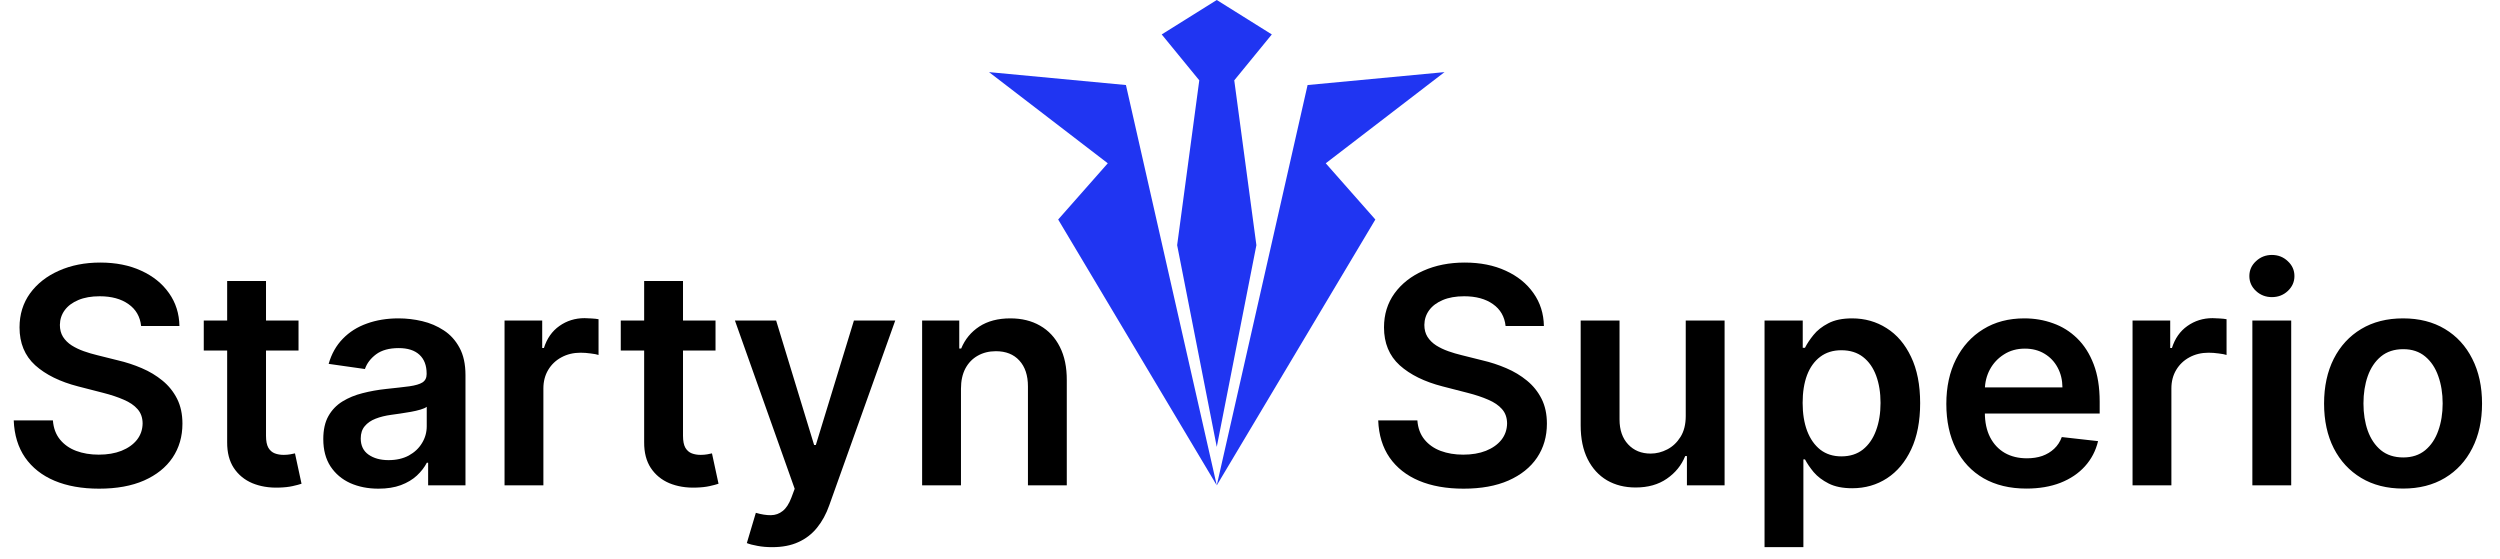 <?xml version="1.0" encoding="UTF-8"?> <svg xmlns="http://www.w3.org/2000/svg" width="273" height="61" viewBox="0 0 273 61" fill="none"><path d="M15.41 35.598C15.301 34.574 14.84 33.777 14.027 33.207C13.223 32.637 12.176 32.352 10.887 32.352C9.98 32.352 9.203 32.488 8.555 32.762C7.906 33.035 7.41 33.406 7.066 33.875C6.723 34.344 6.547 34.879 6.539 35.48C6.539 35.98 6.652 36.414 6.879 36.781C7.113 37.148 7.43 37.461 7.828 37.719C8.227 37.969 8.668 38.18 9.152 38.352C9.637 38.523 10.125 38.668 10.617 38.785L12.867 39.348C13.773 39.559 14.645 39.844 15.48 40.203C16.324 40.562 17.078 41.016 17.742 41.562C18.414 42.109 18.945 42.77 19.336 43.543C19.727 44.316 19.922 45.223 19.922 46.262C19.922 47.668 19.562 48.906 18.844 49.977C18.125 51.039 17.086 51.871 15.727 52.473C14.375 53.066 12.738 53.363 10.816 53.363C8.949 53.363 7.328 53.074 5.953 52.496C4.586 51.918 3.516 51.074 2.742 49.965C1.977 48.855 1.562 47.504 1.5 45.91H5.777C5.84 46.746 6.098 47.441 6.551 47.996C7.004 48.551 7.594 48.965 8.32 49.238C9.055 49.512 9.875 49.648 10.781 49.648C11.727 49.648 12.555 49.508 13.266 49.227C13.984 48.938 14.547 48.539 14.953 48.031C15.359 47.516 15.566 46.914 15.574 46.227C15.566 45.602 15.383 45.086 15.023 44.68C14.664 44.266 14.16 43.922 13.512 43.648C12.871 43.367 12.121 43.117 11.262 42.898L8.531 42.195C6.555 41.688 4.992 40.918 3.844 39.887C2.703 38.848 2.133 37.469 2.133 35.75C2.133 34.336 2.516 33.098 3.281 32.035C4.055 30.973 5.105 30.148 6.434 29.562C7.762 28.969 9.266 28.672 10.945 28.672C12.648 28.672 14.141 28.969 15.422 29.562C16.711 30.148 17.723 30.965 18.457 32.012C19.191 33.051 19.57 34.246 19.594 35.598H15.41ZM32.599 35V38.281H22.251V35H32.599ZM24.806 30.688H29.048V47.586C29.048 48.156 29.134 48.594 29.306 48.898C29.485 49.195 29.72 49.398 30.009 49.508C30.298 49.617 30.618 49.672 30.97 49.672C31.235 49.672 31.477 49.652 31.696 49.613C31.923 49.574 32.095 49.539 32.212 49.508L32.927 52.824C32.7 52.902 32.376 52.988 31.954 53.082C31.54 53.176 31.032 53.23 30.431 53.246C29.368 53.277 28.411 53.117 27.56 52.766C26.708 52.406 26.032 51.852 25.532 51.102C25.04 50.352 24.798 49.414 24.806 48.289V30.688ZM41.326 53.363C40.185 53.363 39.158 53.16 38.244 52.754C37.338 52.34 36.619 51.73 36.088 50.926C35.565 50.121 35.303 49.129 35.303 47.949C35.303 46.934 35.49 46.094 35.865 45.43C36.24 44.766 36.752 44.234 37.4 43.836C38.049 43.438 38.779 43.137 39.592 42.934C40.412 42.723 41.26 42.57 42.135 42.477C43.19 42.367 44.045 42.27 44.701 42.184C45.357 42.09 45.834 41.949 46.131 41.762C46.435 41.566 46.588 41.266 46.588 40.859V40.789C46.588 39.906 46.326 39.223 45.803 38.738C45.279 38.254 44.525 38.012 43.541 38.012C42.502 38.012 41.678 38.238 41.068 38.691C40.467 39.145 40.06 39.68 39.85 40.297L35.889 39.734C36.201 38.641 36.717 37.727 37.435 36.992C38.154 36.25 39.033 35.695 40.072 35.328C41.111 34.953 42.26 34.766 43.518 34.766C44.385 34.766 45.248 34.867 46.107 35.07C46.967 35.273 47.752 35.609 48.463 36.078C49.174 36.539 49.744 37.168 50.174 37.965C50.611 38.762 50.83 39.758 50.83 40.953V53H46.752V50.527H46.611C46.353 51.027 45.99 51.496 45.522 51.934C45.06 52.363 44.478 52.711 43.775 52.977C43.08 53.234 42.264 53.363 41.326 53.363ZM42.428 50.246C43.279 50.246 44.018 50.078 44.643 49.742C45.268 49.398 45.748 48.945 46.084 48.383C46.428 47.82 46.6 47.207 46.6 46.543V44.422C46.467 44.531 46.24 44.633 45.92 44.727C45.607 44.82 45.256 44.902 44.865 44.973C44.475 45.043 44.088 45.105 43.705 45.16C43.322 45.215 42.99 45.262 42.709 45.301C42.076 45.387 41.51 45.527 41.01 45.723C40.51 45.918 40.115 46.191 39.826 46.543C39.537 46.887 39.393 47.332 39.393 47.879C39.393 48.66 39.678 49.25 40.248 49.648C40.818 50.047 41.545 50.246 42.428 50.246ZM55.096 53V35H59.209V38H59.397C59.725 36.961 60.287 36.16 61.084 35.598C61.889 35.027 62.807 34.742 63.838 34.742C64.072 34.742 64.334 34.754 64.623 34.777C64.92 34.793 65.166 34.82 65.361 34.859V38.762C65.182 38.699 64.897 38.645 64.506 38.598C64.123 38.543 63.752 38.516 63.393 38.516C62.619 38.516 61.924 38.684 61.307 39.02C60.697 39.348 60.217 39.805 59.865 40.391C59.514 40.977 59.338 41.652 59.338 42.418V53H55.096ZM78.135 35V38.281H67.787V35H78.135ZM70.342 30.688H74.584V47.586C74.584 48.156 74.67 48.594 74.842 48.898C75.022 49.195 75.256 49.398 75.545 49.508C75.834 49.617 76.154 49.672 76.506 49.672C76.772 49.672 77.014 49.652 77.232 49.613C77.459 49.574 77.631 49.539 77.748 49.508L78.463 52.824C78.236 52.902 77.912 52.988 77.49 53.082C77.076 53.176 76.568 53.23 75.967 53.246C74.904 53.277 73.947 53.117 73.096 52.766C72.244 52.406 71.568 51.852 71.068 51.102C70.576 50.352 70.334 49.414 70.342 48.289V30.688ZM84.319 59.75C83.741 59.75 83.206 59.703 82.714 59.609C82.23 59.523 81.843 59.422 81.554 59.305L82.538 56C83.155 56.18 83.706 56.266 84.19 56.258C84.675 56.25 85.101 56.098 85.468 55.801C85.843 55.512 86.159 55.027 86.417 54.348L86.78 53.375L80.253 35H84.753L88.901 48.594H89.089L93.249 35H97.761L90.554 55.18C90.218 56.133 89.772 56.949 89.218 57.629C88.663 58.316 87.983 58.84 87.179 59.199C86.382 59.566 85.429 59.75 84.319 59.75ZM104.938 42.453V53H100.696V35H104.751V38.059H104.962C105.376 37.051 106.036 36.25 106.942 35.656C107.856 35.062 108.985 34.766 110.329 34.766C111.571 34.766 112.653 35.031 113.575 35.562C114.505 36.094 115.224 36.863 115.731 37.871C116.247 38.879 116.501 40.102 116.493 41.539V53H112.251V42.195C112.251 40.992 111.938 40.051 111.313 39.371C110.696 38.691 109.841 38.352 108.747 38.352C108.005 38.352 107.345 38.516 106.767 38.844C106.196 39.164 105.747 39.629 105.419 40.238C105.099 40.848 104.938 41.586 104.938 42.453Z" fill="black"></path><path fill-rule="evenodd" clip-rule="evenodd" d="M132.871 0L126.859 3.76L130.961 8.773L128.544 26.772L132.871 48.802L137.198 26.772L134.781 8.773L138.882 3.76L132.871 0Z" fill="#2035F2"></path><path fill-rule="evenodd" clip-rule="evenodd" d="M122.953 9.286L108 7.875L120.969 17.831L115.553 23.972L132.87 53.001L122.953 9.286Z" fill="#2035F2"></path><path fill-rule="evenodd" clip-rule="evenodd" d="M142.788 9.286L157.741 7.875L144.772 17.831L150.188 23.972L132.871 53.001L142.788 9.286Z" fill="#2035F2"></path><path d="M164.41 35.598C164.301 34.574 163.84 33.777 163.027 33.207C162.223 32.637 161.176 32.352 159.887 32.352C158.98 32.352 158.203 32.488 157.555 32.762C156.906 33.035 156.41 33.406 156.066 33.875C155.723 34.344 155.547 34.879 155.539 35.48C155.539 35.98 155.652 36.414 155.879 36.781C156.113 37.148 156.43 37.461 156.828 37.719C157.227 37.969 157.668 38.18 158.152 38.352C158.637 38.523 159.125 38.668 159.617 38.785L161.867 39.348C162.773 39.559 163.645 39.844 164.48 40.203C165.324 40.562 166.078 41.016 166.742 41.562C167.414 42.109 167.945 42.77 168.336 43.543C168.727 44.316 168.922 45.223 168.922 46.262C168.922 47.668 168.563 48.906 167.844 49.977C167.125 51.039 166.086 51.871 164.727 52.473C163.375 53.066 161.738 53.363 159.816 53.363C157.949 53.363 156.328 53.074 154.953 52.496C153.586 51.918 152.516 51.074 151.742 49.965C150.977 48.855 150.563 47.504 150.5 45.91H154.777C154.84 46.746 155.098 47.441 155.551 47.996C156.004 48.551 156.594 48.965 157.32 49.238C158.055 49.512 158.875 49.648 159.781 49.648C160.727 49.648 161.555 49.508 162.266 49.227C162.984 48.938 163.547 48.539 163.953 48.031C164.359 47.516 164.566 46.914 164.574 46.227C164.566 45.602 164.383 45.086 164.023 44.68C163.664 44.266 163.16 43.922 162.512 43.648C161.871 43.367 161.121 43.117 160.262 42.898L157.531 42.195C155.555 41.688 153.992 40.918 152.844 39.887C151.703 38.848 151.133 37.469 151.133 35.75C151.133 34.336 151.516 33.098 152.281 32.035C153.055 30.973 154.105 30.148 155.434 29.562C156.762 28.969 158.266 28.672 159.945 28.672C161.648 28.672 163.141 28.969 164.422 29.562C165.711 30.148 166.723 30.965 167.457 32.012C168.191 33.051 168.57 34.246 168.594 35.598H164.41ZM184.083 45.43V35H188.325V53H184.212V49.801H184.024C183.618 50.809 182.95 51.633 182.021 52.273C181.099 52.914 179.962 53.234 178.61 53.234C177.431 53.234 176.388 52.973 175.481 52.449C174.583 51.918 173.88 51.148 173.372 50.141C172.864 49.125 172.61 47.898 172.61 46.461V35H176.853V45.805C176.853 46.945 177.165 47.852 177.79 48.523C178.415 49.195 179.235 49.531 180.251 49.531C180.876 49.531 181.481 49.379 182.067 49.074C182.653 48.77 183.134 48.316 183.509 47.715C183.892 47.105 184.083 46.344 184.083 45.43ZM192.688 59.75V35H196.859V37.977H197.105C197.324 37.539 197.633 37.074 198.031 36.582C198.43 36.082 198.969 35.656 199.648 35.305C200.328 34.945 201.195 34.766 202.25 34.766C203.641 34.766 204.895 35.121 206.012 35.832C207.137 36.535 208.027 37.578 208.684 38.961C209.348 40.336 209.68 42.023 209.68 44.023C209.68 46 209.355 47.68 208.707 49.062C208.059 50.445 207.176 51.5 206.059 52.227C204.941 52.953 203.676 53.316 202.262 53.316C201.23 53.316 200.375 53.145 199.695 52.801C199.016 52.457 198.469 52.043 198.055 51.559C197.648 51.066 197.332 50.602 197.105 50.164H196.93V59.75H192.688ZM196.848 44C196.848 45.164 197.012 46.184 197.34 47.059C197.676 47.934 198.156 48.617 198.781 49.109C199.414 49.594 200.18 49.836 201.078 49.836C202.016 49.836 202.801 49.586 203.434 49.086C204.066 48.578 204.543 47.887 204.863 47.012C205.191 46.129 205.355 45.125 205.355 44C205.355 42.883 205.195 41.891 204.875 41.023C204.555 40.156 204.078 39.477 203.445 38.984C202.813 38.492 202.023 38.246 201.078 38.246C200.172 38.246 199.402 38.484 198.77 38.961C198.137 39.438 197.656 40.105 197.328 40.965C197.008 41.824 196.848 42.836 196.848 44ZM221.281 53.352C219.477 53.352 217.918 52.977 216.605 52.227C215.301 51.469 214.297 50.398 213.594 49.016C212.891 47.625 212.539 45.988 212.539 44.105C212.539 42.254 212.891 40.629 213.594 39.23C214.305 37.824 215.297 36.73 216.57 35.949C217.844 35.16 219.34 34.766 221.059 34.766C222.168 34.766 223.215 34.945 224.199 35.305C225.191 35.656 226.066 36.203 226.824 36.945C227.59 37.688 228.191 38.633 228.629 39.781C229.066 40.922 229.285 42.281 229.285 43.859V45.16H214.531V42.301H225.219C225.211 41.488 225.035 40.766 224.691 40.133C224.348 39.492 223.867 38.988 223.25 38.621C222.641 38.254 221.93 38.07 221.117 38.07C220.25 38.07 219.488 38.281 218.832 38.703C218.176 39.117 217.664 39.664 217.297 40.344C216.938 41.016 216.754 41.754 216.746 42.559V45.055C216.746 46.102 216.938 47 217.32 47.75C217.703 48.492 218.238 49.062 218.926 49.461C219.613 49.852 220.418 50.047 221.34 50.047C221.957 50.047 222.516 49.961 223.016 49.789C223.516 49.609 223.949 49.348 224.316 49.004C224.684 48.66 224.961 48.234 225.148 47.727L229.109 48.172C228.859 49.219 228.383 50.133 227.68 50.914C226.984 51.688 226.094 52.289 225.008 52.719C223.922 53.141 222.68 53.352 221.281 53.352ZM232.874 53V35H236.987V38H237.175C237.503 36.961 238.065 36.16 238.862 35.598C239.667 35.027 240.585 34.742 241.616 34.742C241.851 34.742 242.112 34.754 242.401 34.777C242.698 34.793 242.944 34.82 243.14 34.859V38.762C242.96 38.699 242.675 38.645 242.284 38.598C241.901 38.543 241.53 38.516 241.171 38.516C240.397 38.516 239.702 38.684 239.085 39.02C238.476 39.348 237.995 39.805 237.644 40.391C237.292 40.977 237.116 41.652 237.116 42.418V53H232.874ZM245.958 53V35H250.2V53H245.958ZM248.091 32.445C247.419 32.445 246.841 32.223 246.356 31.777C245.872 31.324 245.63 30.781 245.63 30.148C245.63 29.508 245.872 28.965 246.356 28.52C246.841 28.066 247.419 27.84 248.091 27.84C248.771 27.84 249.349 28.066 249.825 28.52C250.31 28.965 250.552 29.508 250.552 30.148C250.552 30.781 250.31 31.324 249.825 31.777C249.349 32.223 248.771 32.445 248.091 32.445ZM262.414 53.352C260.656 53.352 259.133 52.965 257.844 52.191C256.555 51.418 255.555 50.336 254.844 48.945C254.141 47.555 253.789 45.93 253.789 44.07C253.789 42.211 254.141 40.582 254.844 39.184C255.555 37.785 256.555 36.699 257.844 35.926C259.133 35.152 260.656 34.766 262.414 34.766C264.172 34.766 265.695 35.152 266.984 35.926C268.273 36.699 269.27 37.785 269.973 39.184C270.684 40.582 271.039 42.211 271.039 44.07C271.039 45.93 270.684 47.555 269.973 48.945C269.27 50.336 268.273 51.418 266.984 52.191C265.695 52.965 264.172 53.352 262.414 53.352ZM262.438 49.953C263.391 49.953 264.188 49.691 264.828 49.168C265.469 48.637 265.945 47.926 266.258 47.035C266.578 46.145 266.738 45.152 266.738 44.059C266.738 42.957 266.578 41.961 266.258 41.07C265.945 40.172 265.469 39.457 264.828 38.926C264.188 38.395 263.391 38.129 262.438 38.129C261.461 38.129 260.648 38.395 260 38.926C259.359 39.457 258.879 40.172 258.559 41.07C258.246 41.961 258.09 42.957 258.09 44.059C258.09 45.152 258.246 46.145 258.559 47.035C258.879 47.926 259.359 48.637 260 49.168C260.648 49.691 261.461 49.953 262.438 49.953Z" fill="black"></path></svg> 